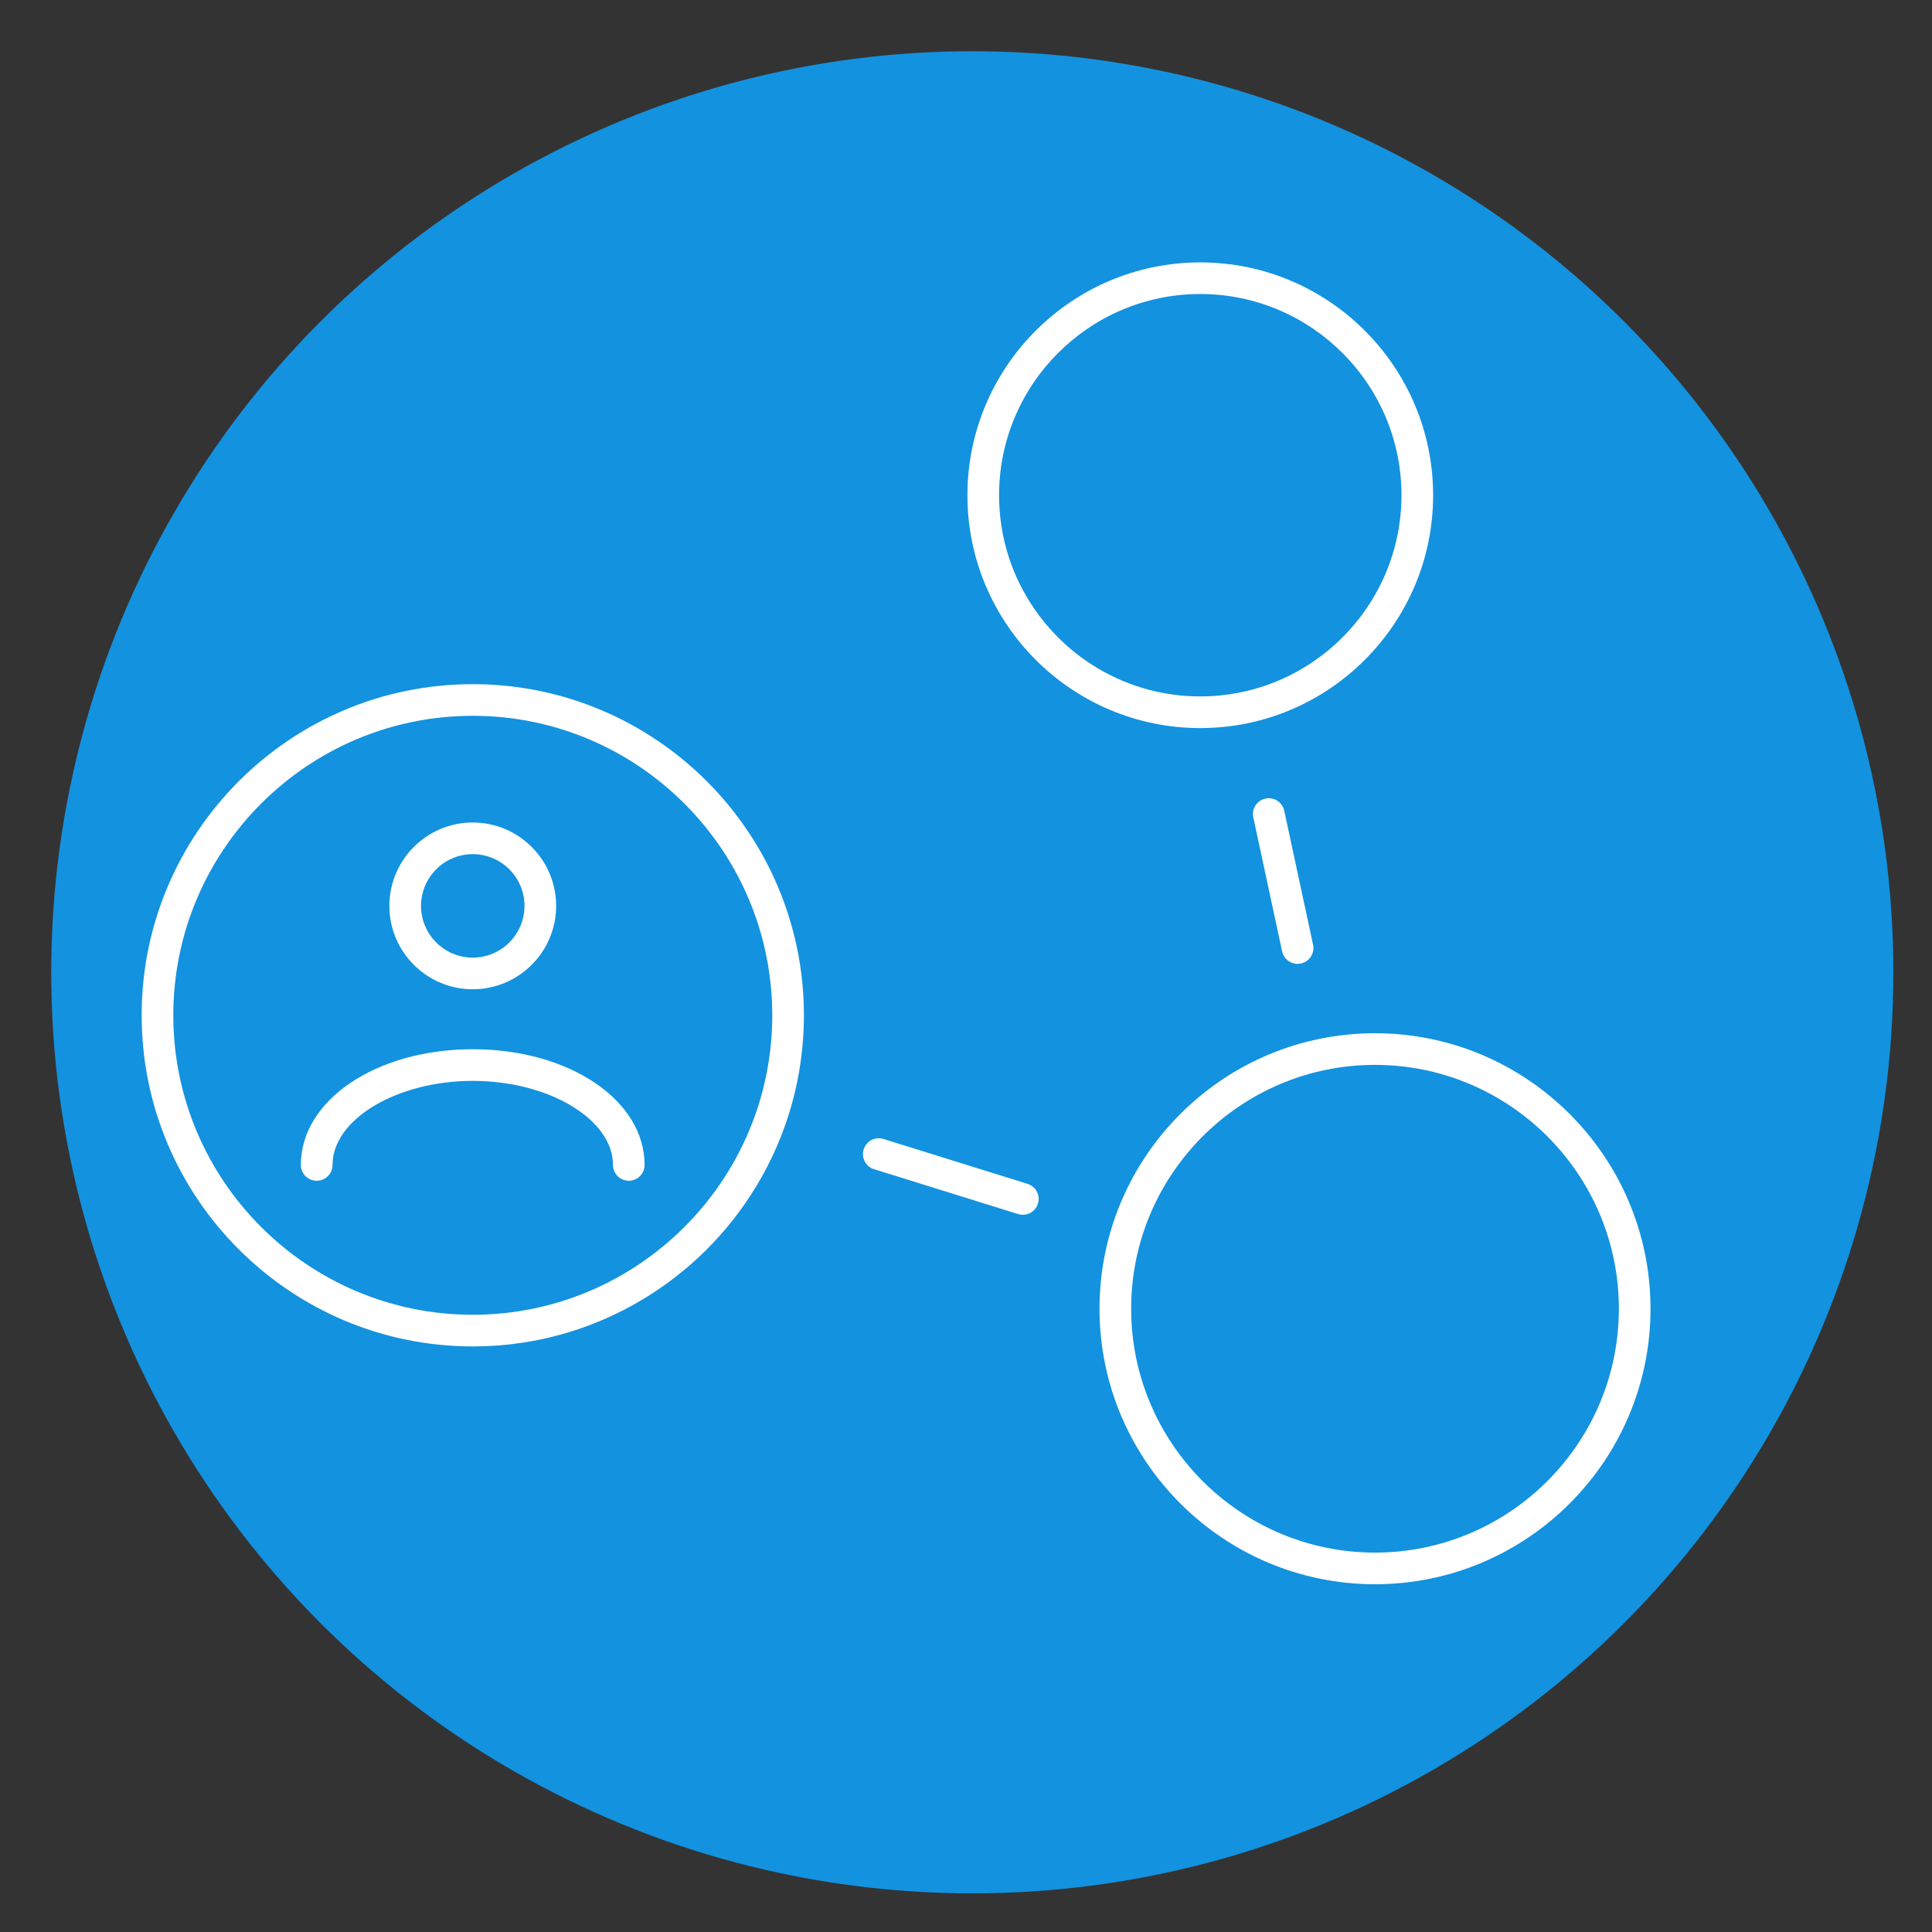 <?xml version="1.0" encoding="UTF-8"?>
<svg id="Layer_1" xmlns="http://www.w3.org/2000/svg" version="1.1" viewBox="0 0 50 50">
  <rect x="0" y="0" width="50" height="50" fill="#333333" stroke="none"/>
  <!-- Generator: Adobe Illustrator 29.1.0, SVG Export Plug-In . SVG Version: 2.1.0 Build 142)  -->
  <defs>
    <style>
      .st0 {
        fill: #1392df;
      }

      .st1 {
        fill: #fff;
      }
    </style>
  </defs>
  <circle class="st0" cx="25.163" cy="25.163" r="23.837"/>
  <g>
    <path class="st1" d="M12.235,34.845c-4.725,0-8.569-3.844-8.569-8.569,0-4.725,3.844-8.57,8.569-8.57,4.725,0,8.57,3.844,8.57,8.57,0,4.725-3.844,8.569-8.57,8.569ZM12.235,18.525c-4.274,0-7.75,3.477-7.75,7.751,0,4.274,3.477,7.75,7.75,7.75,4.274,0,7.751-3.477,7.751-7.75,0-4.274-3.477-7.751-7.751-7.751Z"/>
    <g>
      <path class="st1" d="M12.235,25.602c-1.19,0-2.158-.968-2.158-2.158,0-1.19.968-2.158,2.158-2.158,1.19,0,2.158.968,2.158,2.158,0,1.19-.968,2.158-2.158,2.158ZM12.235,22.105c-.738,0-1.339.601-1.339,1.339,0,.738.601,1.339,1.339,1.339.739,0,1.339-.601,1.339-1.339,0-.738-.601-1.339-1.339-1.339Z"/>
      <path class="st1" d="M16.274,30.558c-.226,0-.41-.183-.41-.41,0-1.179-1.662-2.175-3.629-2.175-1.967,0-3.629.996-3.629,2.175,0,.226-.183.41-.41.41s-.41-.183-.41-.41c0-1.679,1.954-2.994,4.448-2.994s4.448,1.315,4.448,2.994c0,.226-.183.41-.41.41Z"/>
    </g>
    <path class="st1" d="M35.585,41c-3.931,0-7.13-3.199-7.13-7.13,0-3.931,3.199-7.13,7.13-7.13,3.931,0,7.13,3.199,7.13,7.13,0,3.932-3.199,7.13-7.13,7.13ZM35.585,27.559c-3.48,0-6.311,2.831-6.311,6.311,0,3.48,2.831,6.311,6.311,6.311,3.48,0,6.311-2.831,6.311-6.311,0-3.48-2.831-6.311-6.311-6.311Z"/>
    <path class="st1" d="M31.063,18.843c-3.323,0-6.026-2.703-6.026-6.026,0-3.323,2.703-6.026,6.026-6.026,3.323,0,6.026,2.703,6.026,6.026,0,3.323-2.703,6.026-6.026,6.026ZM31.063,7.609c-2.871,0-5.207,2.336-5.207,5.207,0,2.871,2.336,5.207,5.207,5.207s5.207-2.336,5.207-5.207c0-2.871-2.336-5.207-5.207-5.207Z"/>
    <g>
      <path class="st1" d="M26.471,31.439c-.04,0-.081-.006-.122-.019l-3.728-1.161c-.216-.067-.336-.297-.269-.513.067-.216.297-.337.513-.269l3.728,1.161c.216.067.336.297.269.513-.054.175-.216.288-.391.288Z"/>
      <path class="st1" d="M33.581,24.945c-.189,0-.359-.131-.4-.324l-.746-3.468c-.047-.221.093-.439.314-.486.221-.048.439.093.487.314l.746,3.468c.047.221-.093.439-.314.486-.029.006-.058.009-.087.009Z"/>
    </g>
  </g>
</svg>